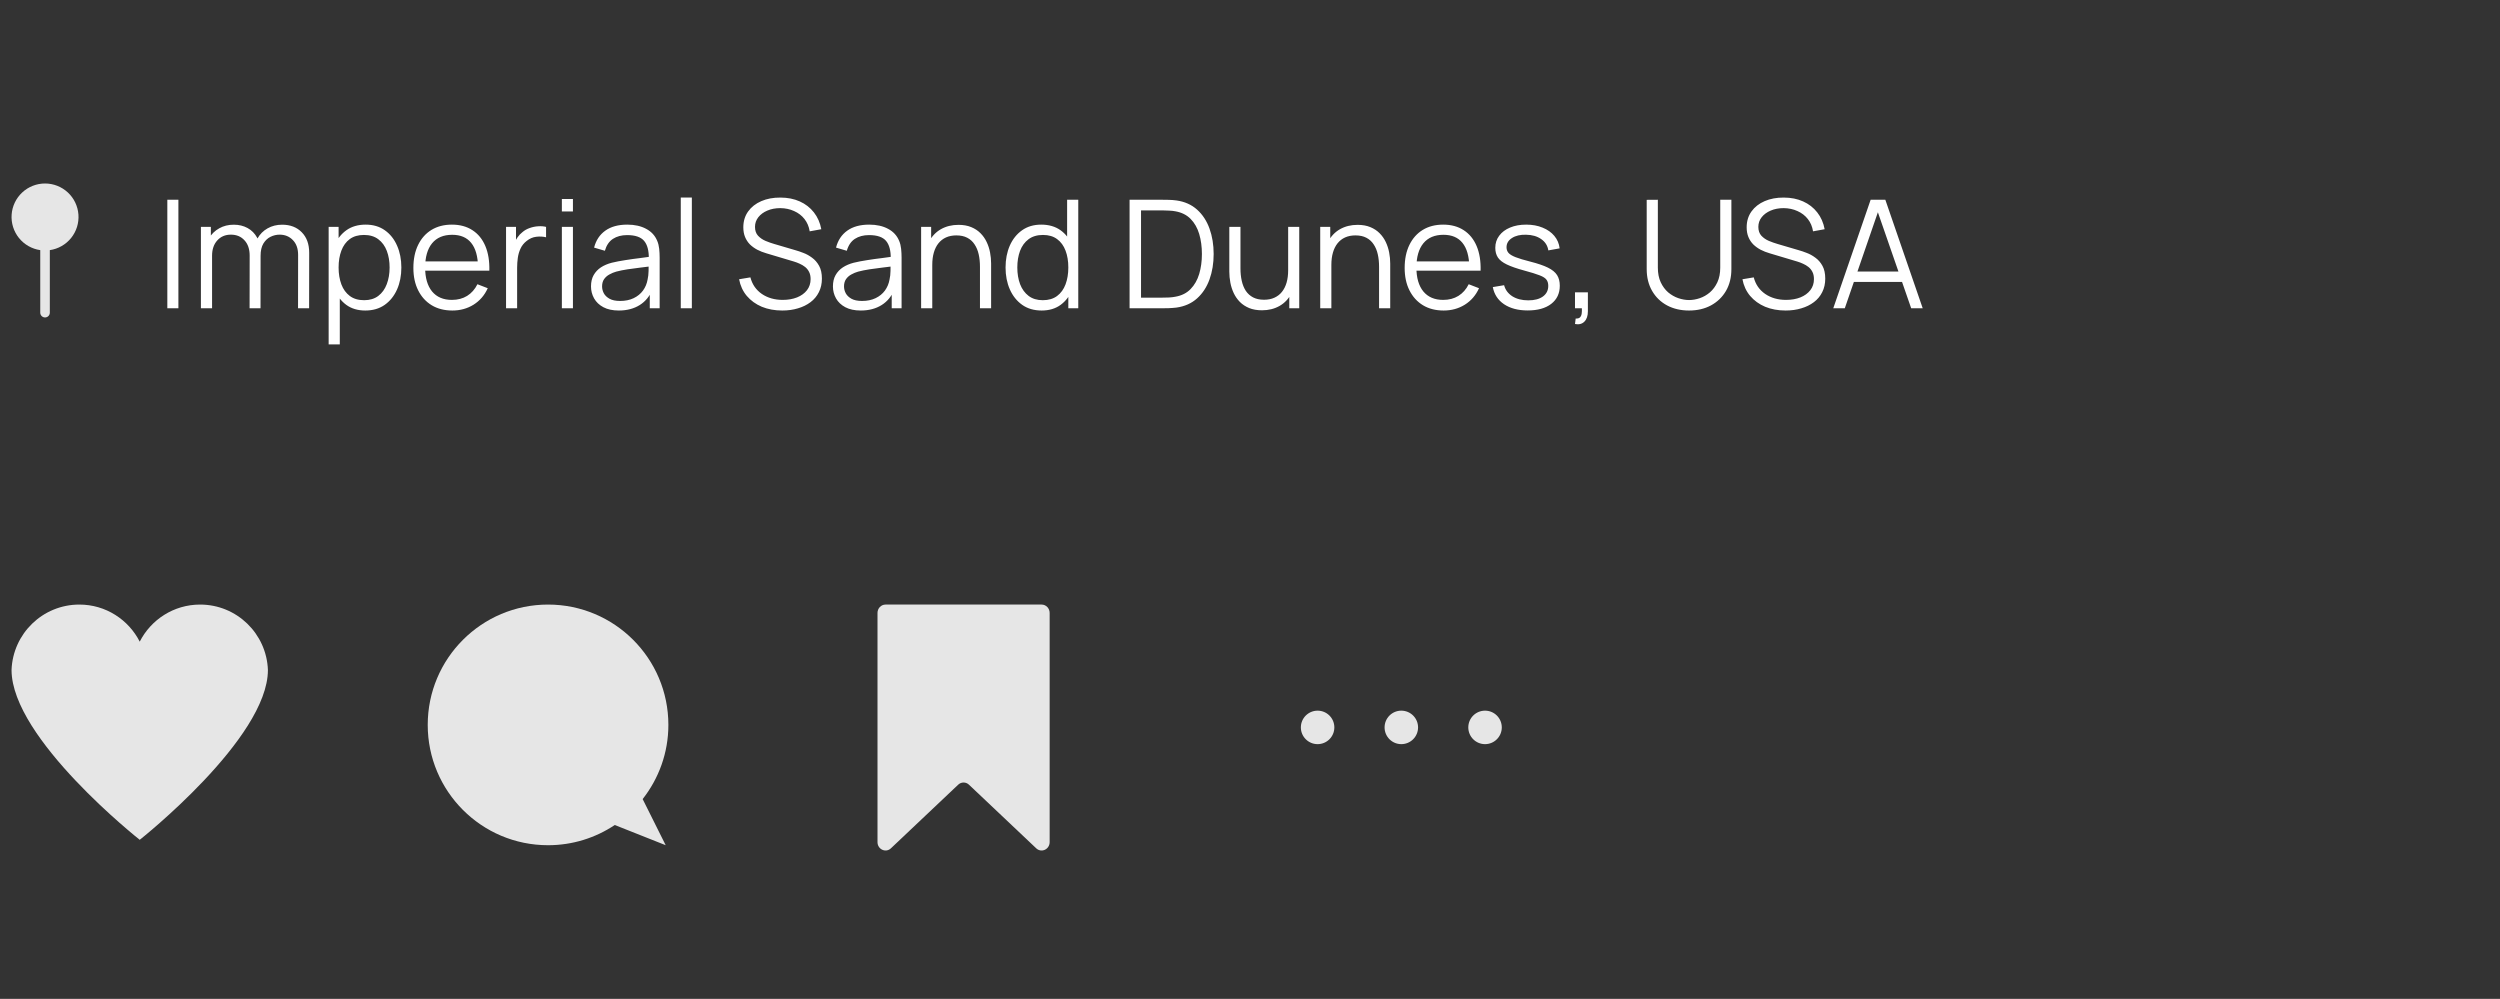 <?xml version="1.0" encoding="UTF-8"?> <svg xmlns="http://www.w3.org/2000/svg" width="433" height="173" viewBox="0 0 433 173" fill="none"><rect x="0" y="0" width="433" height="173" fill="#333333" stroke="none"/><path d="M28.981 53.391V34.599H30.899V53.391H28.981ZM51.62 53.391L51.633 44.138C51.633 43.051 51.328 42.198 50.719 41.58C50.119 40.954 49.353 40.641 48.422 40.641C47.892 40.641 47.374 40.763 46.87 41.006C46.365 41.25 45.947 41.641 45.617 42.181C45.295 42.72 45.134 43.425 45.134 44.295L43.998 43.968C43.972 42.959 44.168 42.076 44.586 41.319C45.012 40.562 45.595 39.975 46.334 39.558C47.083 39.131 47.926 38.918 48.866 38.918C50.284 38.918 51.42 39.358 52.272 40.236C53.125 41.106 53.551 42.285 53.551 43.773L53.538 53.391H51.62ZM34.798 53.391V39.297H36.521V42.768H36.73V53.391H34.798ZM43.228 53.391L43.242 44.269C43.242 43.146 42.941 42.263 42.341 41.62C41.749 40.967 40.967 40.641 39.992 40.641C39.018 40.641 38.23 40.976 37.63 41.646C37.03 42.307 36.73 43.19 36.73 44.295L35.581 43.668C35.581 42.764 35.794 41.955 36.221 41.241C36.647 40.519 37.23 39.953 37.969 39.545C38.709 39.127 39.548 38.918 40.488 38.918C41.384 38.918 42.18 39.11 42.876 39.492C43.581 39.875 44.133 40.432 44.533 41.163C44.934 41.894 45.134 42.781 45.134 43.825L45.121 53.391H43.228ZM63.264 53.782C61.968 53.782 60.872 53.456 59.976 52.803C59.08 52.142 58.401 51.25 57.94 50.128C57.479 48.997 57.248 47.731 57.248 46.331C57.248 44.904 57.479 43.634 57.94 42.52C58.41 41.398 59.097 40.515 60.002 39.871C60.907 39.227 62.02 38.905 63.343 38.905C64.63 38.905 65.735 39.231 66.657 39.884C67.58 40.536 68.284 41.424 68.772 42.546C69.267 43.668 69.515 44.93 69.515 46.331C69.515 47.74 69.267 49.006 68.772 50.128C68.276 51.25 67.562 52.142 66.631 52.803C65.7 53.456 64.578 53.782 63.264 53.782ZM56.922 59.655V39.297H58.645V49.906H58.853V59.655H56.922ZM63.069 51.994C64.052 51.994 64.87 51.746 65.522 51.25C66.174 50.755 66.662 50.08 66.984 49.228C67.314 48.366 67.48 47.401 67.48 46.331C67.48 45.269 67.319 44.312 66.997 43.46C66.675 42.607 66.183 41.933 65.522 41.437C64.87 40.941 64.039 40.693 63.029 40.693C62.046 40.693 61.229 40.932 60.576 41.411C59.932 41.889 59.449 42.555 59.127 43.407C58.806 44.251 58.645 45.226 58.645 46.331C58.645 47.418 58.806 48.392 59.127 49.254C59.449 50.106 59.937 50.776 60.589 51.264C61.242 51.751 62.068 51.994 63.069 51.994ZM78.345 53.782C76.97 53.782 75.778 53.478 74.769 52.869C73.769 52.26 72.99 51.403 72.433 50.298C71.876 49.193 71.598 47.897 71.598 46.409C71.598 44.869 71.872 43.538 72.42 42.416C72.968 41.293 73.738 40.428 74.73 39.819C75.731 39.21 76.909 38.905 78.267 38.905C79.659 38.905 80.846 39.227 81.829 39.871C82.812 40.506 83.556 41.419 84.061 42.611C84.565 43.803 84.796 45.226 84.752 46.879H82.795V46.2C82.76 44.373 82.364 42.994 81.607 42.063C80.859 41.132 79.763 40.667 78.319 40.667C76.805 40.667 75.644 41.158 74.834 42.142C74.034 43.125 73.634 44.525 73.634 46.344C73.634 48.118 74.034 49.497 74.834 50.48C75.644 51.455 76.788 51.942 78.267 51.942C79.276 51.942 80.154 51.712 80.903 51.25C81.66 50.781 82.255 50.106 82.691 49.228L84.478 49.919C83.922 51.146 83.099 52.099 82.012 52.777C80.933 53.447 79.711 53.782 78.345 53.782ZM72.955 46.879V45.273H83.722V46.879H72.955ZM87.648 53.391V39.297H89.371V42.69L89.032 42.246C89.188 41.828 89.393 41.446 89.645 41.097C89.897 40.741 90.171 40.449 90.467 40.223C90.833 39.901 91.259 39.658 91.746 39.492C92.233 39.318 92.725 39.218 93.221 39.192C93.717 39.157 94.169 39.192 94.578 39.297V41.097C94.065 40.967 93.504 40.937 92.895 41.006C92.286 41.076 91.724 41.319 91.211 41.737C90.741 42.102 90.389 42.542 90.154 43.055C89.919 43.56 89.763 44.099 89.684 44.673C89.606 45.239 89.567 45.8 89.567 46.357V53.391H87.648ZM97.315 36.621V34.468H99.233V36.621H97.315ZM97.315 53.391V39.297H99.233V53.391H97.315ZM107.178 53.782C106.116 53.782 105.225 53.591 104.503 53.208C103.789 52.825 103.254 52.316 102.897 51.681C102.541 51.046 102.362 50.354 102.362 49.606C102.362 48.84 102.515 48.188 102.819 47.649C103.132 47.1 103.554 46.653 104.085 46.304C104.624 45.956 105.246 45.691 105.951 45.508C106.665 45.334 107.452 45.182 108.313 45.052C109.183 44.913 110.031 44.795 110.858 44.699C111.693 44.595 112.424 44.495 113.05 44.399L112.372 44.817C112.398 43.425 112.128 42.394 111.563 41.724C110.997 41.054 110.014 40.719 108.613 40.719C107.648 40.719 106.83 40.937 106.16 41.372C105.499 41.807 105.033 42.494 104.764 43.434L102.897 42.885C103.219 41.624 103.867 40.645 104.842 39.949C105.816 39.253 107.082 38.905 108.639 38.905C109.927 38.905 111.019 39.149 111.915 39.636C112.82 40.114 113.459 40.81 113.833 41.724C114.007 42.133 114.12 42.59 114.173 43.094C114.225 43.599 114.251 44.112 114.251 44.634V53.391H112.541V49.854L113.037 50.063C112.559 51.272 111.815 52.194 110.806 52.83C109.797 53.465 108.587 53.782 107.178 53.782ZM107.4 52.125C108.296 52.125 109.079 51.964 109.749 51.642C110.419 51.32 110.958 50.881 111.367 50.324C111.776 49.758 112.041 49.123 112.163 48.419C112.267 47.966 112.324 47.47 112.333 46.931C112.341 46.383 112.346 45.974 112.346 45.704L113.076 46.083C112.424 46.17 111.715 46.257 110.949 46.344C110.192 46.431 109.444 46.531 108.705 46.644C107.974 46.757 107.313 46.892 106.721 47.048C106.321 47.161 105.934 47.322 105.56 47.531C105.186 47.731 104.877 48.001 104.633 48.34C104.398 48.68 104.281 49.102 104.281 49.606C104.281 50.015 104.381 50.411 104.581 50.794C104.79 51.176 105.12 51.494 105.573 51.746C106.034 51.999 106.643 52.125 107.4 52.125ZM117.909 53.391V34.207H119.828V53.391H117.909ZM135.49 53.782C134.176 53.782 132.993 53.565 131.94 53.13C130.896 52.686 130.031 52.059 129.343 51.25C128.665 50.441 128.221 49.48 128.012 48.366L129.97 48.04C130.283 49.258 130.944 50.215 131.953 50.911C132.963 51.598 134.168 51.942 135.568 51.942C136.49 51.942 137.317 51.798 138.048 51.511C138.779 51.216 139.353 50.798 139.77 50.259C140.188 49.719 140.397 49.08 140.397 48.34C140.397 47.853 140.31 47.44 140.136 47.1C139.962 46.752 139.731 46.465 139.444 46.239C139.157 46.013 138.844 45.826 138.505 45.678C138.165 45.522 137.835 45.395 137.513 45.3L132.749 43.877C132.175 43.712 131.645 43.503 131.157 43.251C130.67 42.99 130.244 42.681 129.878 42.324C129.522 41.959 129.243 41.532 129.043 41.045C128.843 40.558 128.743 40.001 128.743 39.375C128.743 38.313 129.022 37.396 129.578 36.621C130.135 35.847 130.896 35.251 131.862 34.834C132.828 34.416 133.928 34.212 135.164 34.22C136.417 34.22 137.534 34.442 138.518 34.886C139.509 35.329 140.327 35.965 140.971 36.791C141.615 37.609 142.041 38.579 142.25 39.701L140.24 40.067C140.11 39.249 139.81 38.54 139.34 37.939C138.87 37.339 138.27 36.878 137.539 36.556C136.817 36.225 136.021 36.056 135.151 36.047C134.307 36.047 133.554 36.191 132.893 36.478C132.241 36.756 131.723 37.139 131.34 37.626C130.957 38.113 130.766 38.67 130.766 39.297C130.766 39.932 130.94 40.441 131.288 40.824C131.645 41.206 132.08 41.506 132.593 41.724C133.115 41.941 133.619 42.12 134.107 42.259L137.787 43.342C138.17 43.447 138.618 43.599 139.131 43.799C139.653 43.99 140.158 44.269 140.645 44.634C141.141 44.991 141.55 45.461 141.871 46.044C142.193 46.626 142.354 47.366 142.354 48.262C142.354 49.132 142.18 49.911 141.832 50.598C141.493 51.285 141.01 51.864 140.384 52.334C139.766 52.803 139.04 53.16 138.204 53.404C137.378 53.656 136.473 53.782 135.49 53.782ZM149.081 53.782C148.019 53.782 147.127 53.591 146.405 53.208C145.692 52.825 145.157 52.316 144.8 51.681C144.443 51.046 144.265 50.354 144.265 49.606C144.265 48.84 144.417 48.188 144.722 47.649C145.035 47.1 145.457 46.653 145.988 46.304C146.527 45.956 147.149 45.691 147.854 45.508C148.567 45.334 149.355 45.182 150.216 45.052C151.086 44.913 151.934 44.795 152.761 44.699C153.596 44.595 154.327 44.495 154.953 44.399L154.274 44.817C154.301 43.425 154.031 42.394 153.465 41.724C152.9 41.054 151.917 40.719 150.516 40.719C149.55 40.719 148.733 40.937 148.063 41.372C147.401 41.807 146.936 42.494 146.666 43.434L144.8 42.885C145.122 41.624 145.77 40.645 146.745 39.949C147.719 39.253 148.985 38.905 150.542 38.905C151.83 38.905 152.922 39.149 153.818 39.636C154.722 40.114 155.362 40.81 155.736 41.724C155.91 42.133 156.023 42.59 156.075 43.094C156.128 43.599 156.154 44.112 156.154 44.634V53.391H154.444V49.854L154.94 50.063C154.461 51.272 153.718 52.194 152.708 52.83C151.699 53.465 150.49 53.782 149.081 53.782ZM149.302 52.125C150.198 52.125 150.981 51.964 151.651 51.642C152.321 51.32 152.861 50.881 153.27 50.324C153.678 49.758 153.944 49.123 154.066 48.419C154.17 47.966 154.227 47.47 154.235 46.931C154.244 46.383 154.248 45.974 154.248 45.704L154.979 46.083C154.327 46.17 153.618 46.257 152.852 46.344C152.095 46.431 151.347 46.531 150.607 46.644C149.877 46.757 149.215 46.892 148.624 47.048C148.224 47.161 147.836 47.322 147.462 47.531C147.088 47.731 146.779 48.001 146.536 48.34C146.301 48.68 146.183 49.102 146.183 49.606C146.183 50.015 146.283 50.411 146.484 50.794C146.692 51.176 147.023 51.494 147.475 51.746C147.936 51.999 148.545 52.125 149.302 52.125ZM169.73 53.391V46.2C169.73 45.417 169.656 44.699 169.508 44.047C169.36 43.386 169.121 42.811 168.79 42.324C168.468 41.828 168.046 41.446 167.524 41.176C167.011 40.906 166.385 40.771 165.645 40.771C164.967 40.771 164.366 40.889 163.844 41.124C163.331 41.358 162.896 41.698 162.539 42.142C162.191 42.577 161.926 43.107 161.743 43.734C161.561 44.36 161.469 45.073 161.469 45.874L160.112 45.574C160.112 44.13 160.364 42.916 160.869 41.933C161.374 40.95 162.07 40.206 162.957 39.701C163.844 39.197 164.862 38.944 166.011 38.944C166.855 38.944 167.59 39.075 168.216 39.336C168.851 39.597 169.386 39.949 169.821 40.393C170.265 40.837 170.622 41.346 170.891 41.92C171.161 42.485 171.357 43.09 171.479 43.734C171.6 44.369 171.661 45.004 171.661 45.639V53.391H169.73ZM159.538 53.391V39.297H161.274V42.768H161.469V53.391H159.538ZM180.414 53.782C179.1 53.782 177.978 53.456 177.047 52.803C176.116 52.142 175.403 51.25 174.907 50.128C174.411 49.006 174.163 47.74 174.163 46.331C174.163 44.93 174.406 43.668 174.894 42.546C175.39 41.424 176.099 40.536 177.021 39.884C177.943 39.231 179.048 38.905 180.336 38.905C181.658 38.905 182.772 39.227 183.676 39.871C184.581 40.515 185.264 41.398 185.725 42.52C186.195 43.634 186.43 44.904 186.43 46.331C186.43 47.731 186.199 48.997 185.738 50.128C185.277 51.25 184.599 52.142 183.702 52.803C182.806 53.456 181.71 53.782 180.414 53.782ZM180.61 51.994C181.61 51.994 182.437 51.751 183.089 51.264C183.742 50.776 184.229 50.106 184.551 49.254C184.873 48.392 185.034 47.418 185.034 46.331C185.034 45.226 184.873 44.251 184.551 43.407C184.229 42.555 183.742 41.889 183.089 41.411C182.445 40.932 181.632 40.693 180.649 40.693C179.64 40.693 178.804 40.941 178.143 41.437C177.482 41.933 176.99 42.607 176.668 43.46C176.355 44.312 176.199 45.269 176.199 46.331C176.199 47.401 176.36 48.366 176.682 49.228C177.012 50.08 177.504 50.755 178.156 51.25C178.809 51.746 179.626 51.994 180.61 51.994ZM185.034 53.391V42.781H184.825V34.599H186.756V53.391H185.034ZM195.642 53.391V34.599H201.345C201.545 34.599 201.885 34.603 202.363 34.612C202.85 34.62 203.316 34.655 203.759 34.716C205.186 34.916 206.378 35.447 207.335 36.308C208.292 37.169 209.01 38.266 209.488 39.597C209.967 40.928 210.206 42.394 210.206 43.995C210.206 45.595 209.967 47.061 209.488 48.392C209.01 49.724 208.292 50.82 207.335 51.681C206.378 52.542 205.186 53.073 203.759 53.273C203.324 53.325 202.859 53.36 202.363 53.378C201.867 53.386 201.528 53.391 201.345 53.391H195.642ZM197.626 51.551H201.345C201.702 51.551 202.085 51.542 202.494 51.525C202.911 51.498 203.268 51.455 203.564 51.394C204.66 51.203 205.543 50.759 206.213 50.063C206.891 49.367 207.387 48.497 207.701 47.453C208.014 46.4 208.17 45.247 208.17 43.995C208.17 42.733 208.014 41.576 207.701 40.523C207.387 39.471 206.891 38.601 206.213 37.913C205.534 37.226 204.651 36.787 203.564 36.595C203.268 36.534 202.907 36.495 202.481 36.478C202.063 36.452 201.684 36.439 201.345 36.439H197.626V51.551ZM218.568 53.743C217.724 53.743 216.985 53.612 216.349 53.352C215.723 53.09 215.188 52.738 214.744 52.294C214.309 51.851 213.957 51.346 213.687 50.781C213.418 50.206 213.222 49.602 213.1 48.967C212.978 48.323 212.917 47.683 212.917 47.048V39.297H214.849V46.487C214.849 47.261 214.923 47.979 215.071 48.64C215.218 49.302 215.453 49.88 215.775 50.376C216.106 50.863 216.528 51.242 217.041 51.511C217.563 51.781 218.194 51.916 218.933 51.916C219.612 51.916 220.208 51.798 220.721 51.564C221.243 51.329 221.678 50.994 222.026 50.559C222.383 50.115 222.653 49.58 222.835 48.954C223.018 48.319 223.109 47.605 223.109 46.813L224.467 47.114C224.467 48.558 224.214 49.771 223.71 50.755C223.205 51.738 222.509 52.481 221.622 52.986C220.734 53.491 219.716 53.743 218.568 53.743ZM223.305 53.391V49.919H223.109V39.297H225.028V53.391H223.305ZM238.854 53.391V46.2C238.854 45.417 238.78 44.699 238.632 44.047C238.484 43.386 238.245 42.811 237.915 42.324C237.593 41.828 237.171 41.446 236.649 41.176C236.135 40.906 235.509 40.771 234.769 40.771C234.091 40.771 233.491 40.889 232.969 41.124C232.455 41.358 232.02 41.698 231.664 42.142C231.316 42.577 231.05 43.107 230.868 43.734C230.685 44.36 230.593 45.073 230.593 45.874L229.236 45.574C229.236 44.13 229.489 42.916 229.993 41.933C230.498 40.95 231.194 40.206 232.081 39.701C232.969 39.197 233.986 38.944 235.135 38.944C235.979 38.944 236.714 39.075 237.34 39.336C237.975 39.597 238.51 39.949 238.945 40.393C239.389 40.837 239.746 41.346 240.016 41.92C240.285 42.485 240.481 43.09 240.603 43.734C240.725 44.369 240.786 45.004 240.786 45.639V53.391H238.854ZM228.662 53.391V39.297H230.398V42.768H230.593V53.391H228.662ZM250.034 53.782C248.659 53.782 247.467 53.478 246.458 52.869C245.458 52.26 244.679 51.403 244.122 50.298C243.565 49.193 243.287 47.897 243.287 46.409C243.287 44.869 243.561 43.538 244.109 42.416C244.657 41.293 245.427 40.428 246.419 39.819C247.42 39.21 248.598 38.905 249.956 38.905C251.348 38.905 252.535 39.227 253.518 39.871C254.501 40.506 255.245 41.419 255.75 42.611C256.254 43.803 256.485 45.226 256.441 46.879H254.484V46.2C254.449 44.373 254.053 42.994 253.296 42.063C252.548 41.132 251.452 40.667 250.008 40.667C248.494 40.667 247.333 41.158 246.523 42.142C245.723 43.125 245.323 44.525 245.323 46.344C245.323 48.118 245.723 49.497 246.523 50.48C247.333 51.455 248.477 51.942 249.956 51.942C250.965 51.942 251.844 51.712 252.592 51.25C253.349 50.781 253.945 50.106 254.38 49.228L256.167 49.919C255.611 51.146 254.788 52.099 253.701 52.777C252.622 53.447 251.4 53.782 250.034 53.782ZM244.644 46.879V45.273H255.411V46.879H244.644ZM264.597 53.769C262.944 53.769 261.582 53.412 260.512 52.699C259.451 51.986 258.798 50.994 258.555 49.724L260.512 49.397C260.721 50.198 261.195 50.837 261.934 51.316C262.683 51.785 263.605 52.02 264.701 52.02C265.771 52.02 266.615 51.798 267.233 51.355C267.85 50.902 268.159 50.289 268.159 49.515C268.159 49.08 268.059 48.727 267.859 48.458C267.668 48.179 267.272 47.923 266.672 47.688C266.071 47.453 265.175 47.175 263.983 46.853C262.704 46.505 261.704 46.157 260.982 45.809C260.26 45.461 259.746 45.06 259.442 44.608C259.137 44.147 258.985 43.586 258.985 42.925C258.985 42.124 259.211 41.424 259.664 40.824C260.116 40.215 260.743 39.745 261.543 39.414C262.343 39.075 263.274 38.905 264.336 38.905C265.397 38.905 266.345 39.079 267.181 39.427C268.024 39.766 268.703 40.245 269.216 40.863C269.73 41.48 270.034 42.198 270.13 43.016L268.172 43.368C268.042 42.542 267.629 41.889 266.933 41.411C266.245 40.923 265.371 40.671 264.31 40.654C263.309 40.628 262.496 40.819 261.869 41.228C261.243 41.628 260.93 42.163 260.93 42.833C260.93 43.207 261.043 43.529 261.269 43.799C261.495 44.06 261.904 44.308 262.496 44.543C263.096 44.778 263.949 45.034 265.053 45.313C266.35 45.643 267.368 45.991 268.107 46.357C268.847 46.722 269.373 47.153 269.686 47.649C269.999 48.145 270.156 48.758 270.156 49.489C270.156 50.82 269.66 51.868 268.668 52.634C267.685 53.391 266.328 53.769 264.597 53.769ZM272.789 56.118L272.907 55.165C273.255 55.191 273.507 55.122 273.664 54.957C273.82 54.791 273.916 54.569 273.951 54.291C273.986 54.013 273.994 53.712 273.977 53.391H272.789V50.637H275.021V53.913C275.021 54.713 274.816 55.313 274.407 55.714C274.007 56.114 273.468 56.249 272.789 56.118ZM292.542 53.782C291.107 53.782 289.837 53.486 288.732 52.895C287.635 52.303 286.774 51.468 286.148 50.389C285.521 49.31 285.208 48.049 285.208 46.605V34.612L287.14 34.599V46.357C287.14 47.331 287.305 48.175 287.635 48.888C287.966 49.593 288.397 50.176 288.927 50.637C289.467 51.09 290.054 51.424 290.689 51.642C291.324 51.859 291.942 51.968 292.542 51.968C293.151 51.968 293.773 51.859 294.408 51.642C295.044 51.424 295.626 51.09 296.157 50.637C296.688 50.176 297.118 49.593 297.449 48.888C297.78 48.175 297.945 47.331 297.945 46.357V34.599H299.876V46.605C299.876 48.049 299.563 49.31 298.937 50.389C298.31 51.459 297.445 52.294 296.34 52.895C295.244 53.486 293.978 53.782 292.542 53.782ZM309.269 53.782C307.955 53.782 306.772 53.565 305.719 53.13C304.675 52.686 303.81 52.059 303.123 51.25C302.444 50.441 302 49.48 301.791 48.366L303.749 48.04C304.062 49.258 304.723 50.215 305.733 50.911C306.742 51.598 307.947 51.942 309.347 51.942C310.27 51.942 311.096 51.798 311.827 51.511C312.558 51.216 313.132 50.798 313.549 50.259C313.967 49.719 314.176 49.08 314.176 48.34C314.176 47.853 314.089 47.44 313.915 47.1C313.741 46.752 313.51 46.465 313.223 46.239C312.936 46.013 312.623 45.826 312.284 45.678C311.944 45.522 311.614 45.395 311.292 45.3L306.529 43.877C305.954 43.712 305.424 43.503 304.936 43.251C304.449 42.99 304.023 42.681 303.658 42.324C303.301 41.959 303.022 41.532 302.822 41.045C302.622 40.558 302.522 40.001 302.522 39.375C302.522 38.313 302.801 37.396 303.357 36.621C303.914 35.847 304.675 35.251 305.641 34.834C306.607 34.416 307.707 34.212 308.943 34.22C310.196 34.22 311.314 34.442 312.297 34.886C313.288 35.329 314.106 35.965 314.75 36.791C315.394 37.609 315.82 38.579 316.029 39.701L314.019 40.067C313.889 39.249 313.589 38.54 313.119 37.939C312.649 37.339 312.049 36.878 311.318 36.556C310.596 36.225 309.8 36.056 308.93 36.047C308.086 36.047 307.333 36.191 306.672 36.478C306.02 36.756 305.502 37.139 305.119 37.626C304.736 38.113 304.545 38.67 304.545 39.297C304.545 39.932 304.719 40.441 305.067 40.824C305.424 41.206 305.859 41.506 306.372 41.724C306.894 41.941 307.399 42.12 307.886 42.259L311.566 43.342C311.949 43.447 312.397 43.599 312.91 43.799C313.432 43.99 313.937 44.269 314.424 44.634C314.92 44.991 315.329 45.461 315.651 46.044C315.972 46.626 316.133 47.366 316.133 48.262C316.133 49.132 315.959 49.911 315.611 50.598C315.272 51.285 314.789 51.864 314.163 52.334C313.545 52.803 312.819 53.16 311.983 53.404C311.157 53.656 310.252 53.782 309.269 53.782ZM317.522 53.391L323.995 34.599H326.54L333.013 53.391H331.016L324.869 35.669H325.626L319.519 53.391H317.522ZM320.406 48.836V47.035H330.115V48.836H320.406Z" fill="white"></path><path d="M180.409 104.711H153.375C152.606 104.711 151.982 105.361 151.982 106.164V145.85C151.982 147.111 153.414 147.773 154.308 146.927L165.957 135.909C166.487 135.407 167.295 135.407 167.825 135.909L179.473 146.927C180.368 147.774 181.799 147.111 181.799 145.85V106.164C181.8 105.361 181.177 104.711 180.409 104.711Z" fill="#E6E6E6"></path><path d="M111.309 138.4C114.09 134.858 115.763 130.404 115.763 125.551C115.763 114.041 106.432 104.711 94.922 104.711C83.412 104.711 74.082 114.041 74.082 125.551C74.082 137.061 83.412 146.391 94.922 146.391C99.198 146.391 103.17 145.1 106.479 142.891L115.298 146.391L111.309 138.4Z" fill="#E6E6E6"></path><path d="M34.659 104.711C30.088 104.711 26.145 107.326 24.201 111.135C22.258 107.326 18.314 104.711 13.743 104.711C7.393 104.711 2.231 109.746 2 116.04C2 127.94 24.201 145.454 24.201 145.454C24.201 145.454 46.403 127.915 46.403 116.04C46.171 109.746 41.009 104.711 34.659 104.711Z" fill="#E6E6E6"></path><circle cx="228.209" cy="125.986" r="2.9" fill="#E6E6E6"></circle><circle cx="242.709" cy="125.986" r="2.9" fill="#E6E6E6"></circle><circle cx="257.209" cy="125.986" r="2.9" fill="#E6E6E6"></circle><path d="M8.629 43.322V54.153C8.629 54.373 8.541 54.584 8.386 54.739C8.23 54.895 8.02 54.982 7.8 54.982C7.58 54.982 7.37 54.895 7.214 54.739C7.059 54.584 6.971 54.373 6.971 54.153V43.322C5.52 43.112 4.202 42.361 3.282 41.219C2.363 40.077 1.91 38.629 2.015 37.166C2.12 35.703 2.775 34.335 3.848 33.336C4.922 32.337 6.334 31.781 7.8 31.781C9.266 31.781 10.678 32.337 11.752 33.336C12.825 34.335 13.48 35.703 13.585 37.166C13.69 38.629 13.237 40.077 12.318 41.219C11.398 42.361 10.08 43.112 8.629 43.322Z" fill="#E6E6E6"></path></svg> 